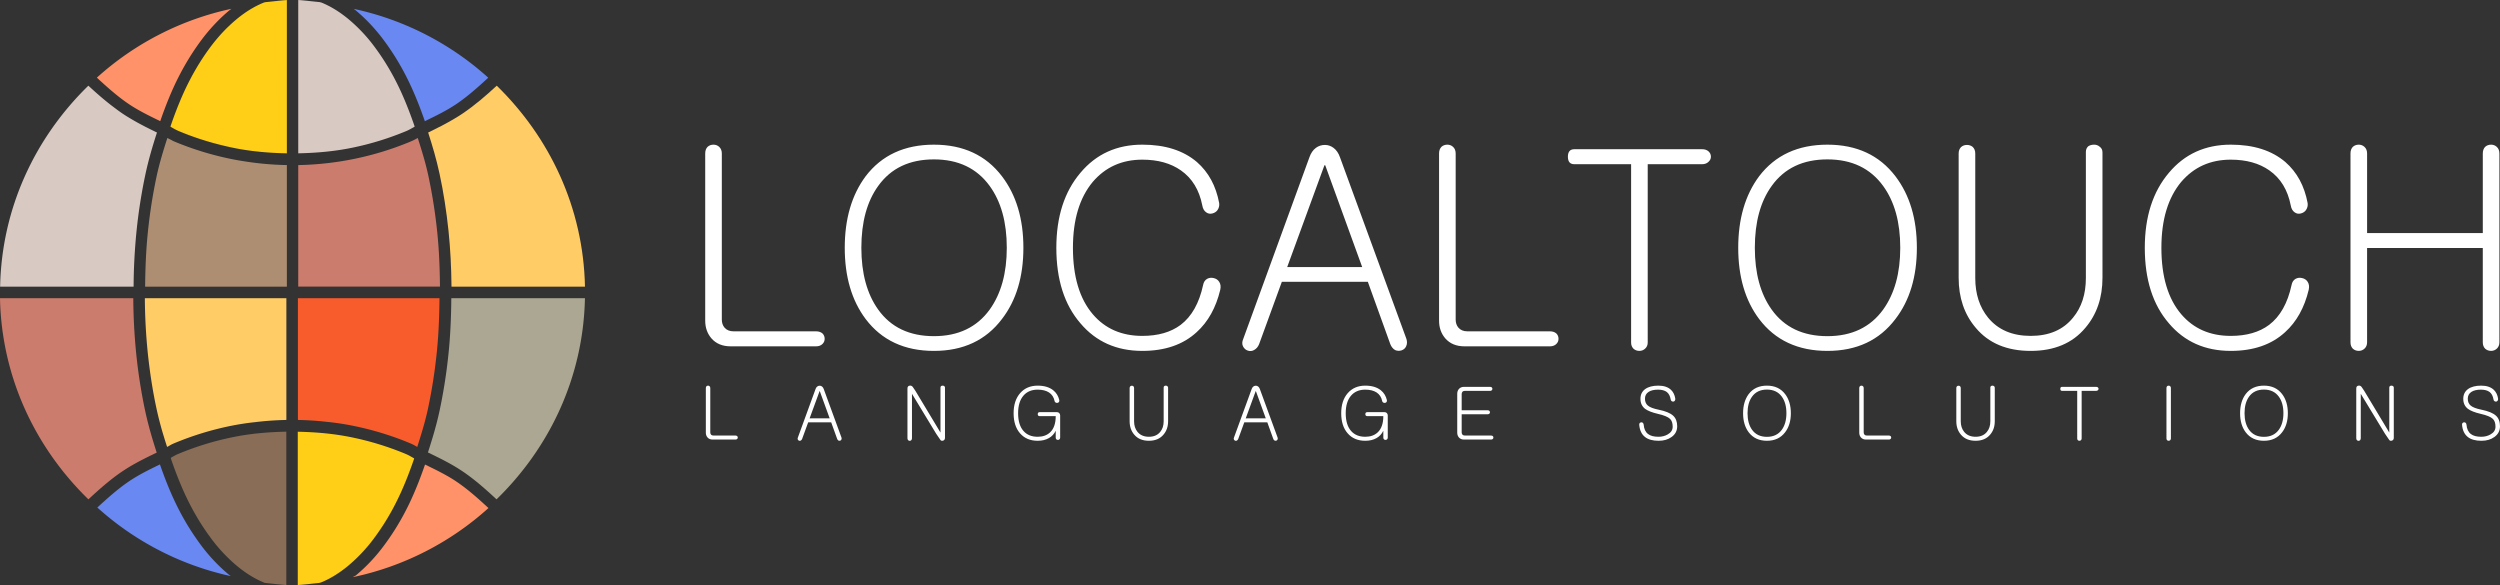 <svg xmlns="http://www.w3.org/2000/svg" width="249.996" height="58.504"><rect width="100%" height="100%" fill="#333333" stroke="none"/><g stroke-width="1.021"><g aria-label="LOCALTOUCH" style="line-height:0%;text-align:start" font-weight="400" font-family="Gulim" fill="#fff" font-size="28"><path d="M70.52 15.35v16.712q0 1.045.616 1.768.696.803 1.928.803h8.544q.402 0 .643-.24.214-.215.214-.51 0-.321-.214-.535-.241-.215-.643-.215h-8.249q-.59 0-.91-.375-.268-.321-.268-.803V15.35q0-.429-.268-.67-.241-.214-.563-.214-.348 0-.589.214-.241.241-.241.67zM93.392 14.466q-4.419 0-6.83 3.16-2.088 2.812-2.088 7.151t2.089 7.124q2.41 3.188 6.83 3.188 4.392 0 6.802-3.188 2.143-2.785 2.143-7.124 0-4.339-2.143-7.15-2.41-3.161-6.803-3.161zm0 1.473q3.643 0 5.571 2.652 1.714 2.356 1.714 6.186 0 3.803-1.714 6.187-1.928 2.651-5.57 2.651-3.67 0-5.571-2.651-1.688-2.357-1.688-6.187 0-3.856 1.688-6.186 1.901-2.652 5.57-2.652zM114.229 14.466q-3.83 0-6.187 2.812-2.41 2.84-2.41 7.5 0 4.767 2.41 7.552 2.33 2.759 6.187 2.759 3.401 0 5.437-1.875 1.714-1.554 2.357-4.232.107-.482-.107-.803-.188-.295-.563-.375-.348-.08-.643.08-.321.187-.401.616-.59 2.732-2.25 3.99-1.473 1.099-3.83 1.099-3.107 0-4.955-2.17-1.982-2.33-1.982-6.642 0-4.205 1.982-6.588 1.902-2.223 4.955-2.223 2.33 0 3.857 1.071 1.687 1.179 2.142 3.509.08.482.402.696.268.187.59.107.347-.08.535-.348.214-.321.16-.696-.481-2.572-2.222-4.098-2.036-1.741-5.464-1.741zM128.718 26.706l3.723-10.178h.08l3.696 10.178zm2.223-10.981l-6.615 18.158q-.187.429-.027.75.161.322.482.429.322.107.616-.054.349-.187.51-.59l2.276-6.24h8.597l2.25 6.24q.16.403.482.59.321.134.643.027.32-.107.455-.402.16-.348.027-.75l-6.642-18.158q-.215-.616-.643-.938-.402-.294-.857-.294-.51 0-.91.294-.43.322-.644.938zM143.904 15.35v16.712q0 1.045.616 1.768.696.803 1.928.803h8.544q.402 0 .643-.24.214-.215.214-.51 0-.321-.214-.535-.241-.215-.643-.215h-8.249q-.59 0-.91-.375-.268-.321-.268-.803V15.35q0-.429-.268-.67-.241-.214-.563-.214-.348 0-.589.214-.241.241-.241.67zM170.204 14.921H157.43q-.643 0-.643.75t.643.75h5.678v17.837q0 .375.241.616.241.215.59.215.32 0 .562-.215.268-.24.268-.616V16.421h5.436q.402 0 .643-.24.241-.215.241-.51 0-.321-.24-.535-.242-.215-.644-.215zM182.739 14.466q-4.42 0-6.83 3.16-2.089 2.812-2.089 7.151t2.09 7.124q2.41 3.188 6.829 3.188 4.392 0 6.802-3.188 2.143-2.785 2.143-7.124 0-4.339-2.143-7.15-2.41-3.161-6.802-3.161zm0 1.473q3.642 0 5.57 2.652 1.714 2.356 1.714 6.186 0 3.803-1.714 6.187-1.928 2.651-5.57 2.651-3.67 0-5.571-2.651-1.687-2.357-1.687-6.187 0-3.856 1.687-6.186 1.901-2.652 5.57-2.652zM195.862 15.35v12.427q0 3 1.714 5.008 1.928 2.304 5.49 2.304 3.536 0 5.464-2.304 1.714-2.008 1.714-5.008V15.243q0-.375-.268-.563-.24-.214-.562-.214-.348 0-.59.16-.24.215-.24.563v12.615q0 2.41-1.286 3.963-1.473 1.822-4.231 1.822-2.76 0-4.259-1.822-1.285-1.58-1.285-3.963V15.35q0-.429-.268-.67-.241-.187-.563-.187-.348 0-.589.214-.241.241-.241.643zM223.073 14.466q-3.83 0-6.187 2.812-2.41 2.84-2.41 7.5 0 4.767 2.41 7.552 2.33 2.759 6.187 2.759 3.401 0 5.437-1.875 1.714-1.554 2.357-4.232.107-.482-.107-.803-.188-.295-.563-.375-.348-.08-.643.08-.321.187-.401.616-.59 2.732-2.25 3.99-1.473 1.099-3.83 1.099-3.107 0-4.955-2.17-1.982-2.33-1.982-6.642 0-4.205 1.982-6.588 1.902-2.223 4.955-2.223 2.33 0 3.857 1.071 1.687 1.179 2.142 3.509.08.482.402.696.268.187.59.107.347-.08.535-.348.214-.321.16-.696-.481-2.572-2.222-4.098-2.036-1.741-5.464-1.741zM235.045 15.35V34.23q0 .402.24.643.242.215.59.215.321 0 .562-.215.268-.24.268-.643v-9.427h11.57v9.427q0 .402.241.643.241.215.59.215.321 0 .562-.215.268-.24.268-.643V15.35q0-.429-.268-.67-.241-.214-.562-.214-.349 0-.59.214-.24.241-.24.67v7.954h-11.57V15.35q0-.429-.269-.67-.24-.214-.562-.214-.348 0-.59.214-.24.241-.24.67z" style="line-height:12"/></g><g aria-label="LANGUAGE SOLUTIONS" style="line-height:0%;text-align:start" font-weight="400" font-size="7.487" font-family="Gulim" letter-spacing="5.843" fill="#fff"><path d="M70.583 38.8v4.468q0 .28.164.473.187.215.516.215h2.284q.108 0 .172-.065.058-.057.058-.136 0-.086-.058-.143-.064-.057-.172-.057h-2.205q-.158 0-.244-.1-.071-.087-.071-.216V38.8q0-.114-.072-.179-.064-.057-.15-.057-.094 0-.158.057-.064.065-.064.18zM80.96 41.836l.996-2.721h.022l.988 2.72zm.595-2.936l-1.769 4.855q-.05.115-.007.2.043.087.13.115.085.029.164-.014.093-.05.136-.158l.609-1.668h2.299l.601 1.668q.043.108.129.158.086.036.172.007.086-.029.122-.108.043-.093.006-.2l-1.776-4.856q-.057-.164-.171-.25-.108-.079-.23-.079-.136 0-.243.079-.115.086-.172.25zM90.744 38.85v4.977q0 .114.065.186.064.064.157.071.093 0 .158-.064.072-.072.072-.193V39.38l2.427 4.003.401.587q.086.15.28.093.193-.05.193-.294v-5.012q0-.094-.072-.144-.064-.05-.157-.05t-.158.043q-.064.057-.064.15v4.498l-2.514-4.182-.243-.358q-.115-.18-.33-.15-.215.035-.215.286zM103.765 38.563q-1.096 0-1.755.752-.651.752-.651 2.005 0 1.282.651 2.02.645.737 1.755.737.652 0 1.117-.265.451-.25.688-.737v.687q0 .108.064.172.065.057.158.057.086 0 .15-.057.072-.064.072-.172v-2.22q0-.136-.086-.229-.086-.1-.237-.1h-1.718q-.2 0-.2.2t.2.2h1.597q0 1.09-.559 1.62-.473.443-1.246.443-.91 0-1.418-.58-.537-.608-.537-1.776 0-1.138.537-1.761.516-.595 1.418-.595.695 0 1.132.28.444.293.558.852.014.107.108.157.078.05.171.036.1-.014.158-.086.057-.079.036-.193-.143-.616-.609-.988-.58-.459-1.554-.459zM112.961 38.8v3.322q0 .802.459 1.34.515.615 1.468.615.945 0 1.46-.616.46-.537.46-1.339v-3.351q0-.1-.072-.15-.065-.058-.15-.058-.094 0-.158.043-.065.057-.065.15v3.374q0 .644-.344 1.06-.393.486-1.131.486t-1.139-.487q-.343-.422-.343-1.06V38.8q0-.114-.072-.179-.065-.05-.15-.05-.094 0-.158.058-.064.064-.064.171zM124.571 41.836l.996-2.721h.021l.988 2.72zm.595-2.936l-1.77 4.855q-.05.115-.006.2.043.087.129.115.086.029.165-.014.093-.05.136-.158l.608-1.668h2.3l.6 1.668q.044.108.13.158.086.036.172.007.085-.029.121-.108.043-.093.007-.2l-1.776-4.856q-.057-.164-.172-.25-.107-.079-.229-.079-.136 0-.243.079-.115.086-.172.25zM136.525 38.563q-1.096 0-1.755.752-.651.752-.651 2.005 0 1.282.651 2.02.645.737 1.755.737.652 0 1.117-.265.451-.25.688-.737v.687q0 .108.064.172.064.057.158.057.085 0 .15-.057.072-.064.072-.172v-2.22q0-.136-.086-.229-.086-.1-.237-.1h-1.718q-.2 0-.2.2t.2.2h1.597q0 1.09-.559 1.62-.473.443-1.246.443-.91 0-1.418-.58-.537-.608-.537-1.776 0-1.138.537-1.761.516-.595 1.418-.595.695 0 1.131.28.444.293.559.852.014.107.107.157.08.05.172.036.1-.014.158-.086.057-.079.036-.193-.144-.616-.61-.988-.58-.459-1.553-.459zM149.016 38.685h-2.614q-.33 0-.516.215-.165.193-.165.48v3.888q0 .28.165.473.186.215.516.215h2.707q.107 0 .172-.065.057-.057.057-.136 0-.086-.057-.143-.065-.057-.172-.057h-2.629q-.157 0-.243-.1-.072-.087-.072-.216v-1.811h2.6q.107 0 .172-.065.057-.057.057-.136 0-.086-.057-.143-.065-.057-.172-.057h-2.6v-1.619q0-.136.072-.222.086-.1.243-.1h2.536q.1 0 .164-.065.058-.057.058-.136 0-.085-.058-.143-.064-.057-.164-.057zM165.833 38.563q-.838 0-1.318.344-.472.35-.472.974 0 .644.465 1.002.394.294 1.275.502.917.207 1.225.508.257.25.257.78 0 .488-.494.767-.408.236-.924.236-.687 0-1.038-.272-.394-.293-.444-.938-.014-.122-.086-.186-.064-.057-.157-.05-.086.007-.144.064-.071.072-.057.186.072.831.587 1.225.473.372 1.354.372.78 0 1.296-.38.559-.4.559-1.073 0-.688-.409-1.06-.422-.387-1.446-.595-.78-.157-1.082-.415-.286-.244-.286-.688 0-.444.365-.68.344-.222.945-.222.559 0 .867.23.308.236.394.744.014.115.093.172.079.057.172.05.1-.014.15-.093.065-.086.043-.222-.086-.53-.415-.852-.444-.43-1.275-.43zM176.691 38.563q-1.182 0-1.826.845-.559.752-.559 1.912t.559 1.905q.644.852 1.826.852 1.174 0 1.819-.852.573-.745.573-1.905 0-1.16-.573-1.912-.645-.845-1.819-.845zm0 .394q.974 0 1.49.709.458.63.458 1.654 0 1.017-.458 1.655-.516.708-1.49.708-.981 0-1.49-.708-.45-.63-.45-1.655 0-1.031.45-1.654.509-.709 1.49-.709zM185.923 38.8v4.468q0 .28.165.473.186.215.516.215h2.284q.107 0 .172-.065.057-.057.057-.136 0-.086-.057-.143-.065-.057-.172-.057h-2.206q-.157 0-.243-.1-.072-.087-.072-.216V38.8q0-.114-.071-.179-.065-.057-.15-.057-.094 0-.158.057-.065.065-.065.18zM195.628 38.8v3.322q0 .802.459 1.34.515.615 1.468.615.945 0 1.46-.616.459-.537.459-1.339v-3.351q0-.1-.072-.15-.064-.058-.15-.058-.093 0-.158.043-.064.057-.064.15v3.374q0 .644-.344 1.06-.394.486-1.131.486-.738 0-1.14-.487-.343-.422-.343-1.06V38.8q0-.114-.071-.179-.065-.05-.15-.05-.094 0-.158.058-.065.064-.065.171zM209.616 38.685H206.2q-.172 0-.172.2t.172.2h1.518v4.77q0 .1.064.165.065.057.158.057.086 0 .15-.057.072-.064.072-.165v-4.77h1.454q.107 0 .171-.064.065-.057.065-.136 0-.085-.065-.143-.064-.057-.171-.057zM216.642 38.8v5.048q0 .108.065.172.064.057.157.057.086 0 .15-.057.072-.064.072-.172V38.8q0-.114-.071-.179-.065-.057-.15-.057-.094 0-.158.057-.065.065-.065.18zM226.39 38.563q-1.182 0-1.826.845-.559.752-.559 1.912t.559 1.905q.644.852 1.826.852 1.175 0 1.819-.852.573-.745.573-1.905 0-1.16-.573-1.912-.644-.845-1.819-.845zm0 .394q.974 0 1.49.709.458.63.458 1.654 0 1.017-.458 1.655-.516.708-1.49.708-.981 0-1.49-.708-.45-.63-.45-1.655 0-1.031.45-1.654.509-.709 1.49-.709zM235.622 38.85v4.977q0 .114.065.186.064.064.157.071.093 0 .158-.064.071-.072.071-.193V39.38l2.428 4.003.401.587q.086.15.28.093.193-.05.193-.294v-5.012q0-.094-.072-.144-.064-.05-.157-.05t-.158.043q-.064.057-.064.15v4.498l-2.514-4.182-.243-.358q-.115-.18-.33-.15-.215.035-.215.286zM248.113 38.563q-.838 0-1.318.344-.472.35-.472.974 0 .644.465 1.002.394.294 1.275.502.917.207 1.224.508.258.25.258.78 0 .488-.494.767-.408.236-.924.236-.687 0-1.038-.272-.394-.293-.444-.938-.014-.122-.086-.186-.064-.057-.157-.05-.086.007-.144.064-.071.072-.057.186.072.831.587 1.225.473.372 1.354.372.78 0 1.296-.38.558-.4.558-1.073 0-.688-.408-1.06-.422-.387-1.446-.595-.78-.157-1.082-.415-.286-.244-.286-.688 0-.444.365-.68.344-.222.945-.222.559 0 .867.23.308.236.394.744.014.115.093.172.079.057.172.05.1-.014.15-.093.065-.086.043-.222-.086-.53-.415-.852-.444-.43-1.275-.43z" style="line-height:1.25;-inkscape-font-specification:'Gulim, Normal';font-variant-ligatures:normal;font-variant-caps:normal;font-variant-numeric:normal;font-feature-settings:normal;text-align:start"/></g><g color="#000" fill-rule="evenodd"><path d="M15.992 46.442c-1.062.517-2.11 1.03-3.06 1.67-1.136.766-2.174 1.696-3.199 2.64a29.227 29.227 0 0013.344 6.858c-.071-.056-.145-.107-.215-.164a17.089 17.089 0 01-2.712-2.864 25.18 25.18 0 01-2.327-3.741c-.69-1.354-1.286-2.833-1.83-4.399z" style="marker:none" overflow="visible" fill="#6988f1"/><path d="M28.686.006c-.692.048-1.38.137-2.139.21a1.504 1.504 0 00-.162.04c-.934.375-1.862.948-2.742 1.679a15.46 15.46 0 00-1.925 1.916c-.205.242-.408.495-.606.757a22.953 22.953 0 00-1.153 1.679 25.21 25.21 0 00-1.066 1.89c-.17.332-.335.672-.494 1.022-.16.35-.314.707-.465 1.073-.302.733-.588 1.5-.86 2.292-.007.02-.021.08-.029.107.272.153.554.319.789.418 1.75.74 3.612 1.307 5.522 1.698 1.726.353 3.512.51 5.33.546z" style="marker:none" overflow="visible" fill="#ffcf17"/><path d="M8.836 8.568C3.552 13.72.173 20.749.013 28.666H13.36a59.05 59.05 0 01.294-5.569 53.53 53.53 0 01.898-5.716c.314-1.456.72-2.816 1.144-4.13-.873-.422-1.743-.855-2.586-1.359a16.29 16.29 0 01-.865-.54 18.131 18.131 0 01-.766-.554c-.935-.692-1.803-1.453-2.643-2.23z" style="marker:none" overflow="visible" fill="#d8c9c2"/><path d="M23.132.882A29.217 29.217 0 009.685 7.766c1.025.944 2.063 1.875 3.2 2.642.972.656 2.049 1.176 3.139 1.706.55-1.59 1.155-3.09 1.854-4.46.178-.348.359-.685.545-1.013a25.093 25.093 0 011.782-2.724c.421-.557.86-1.073 1.313-1.55.453-.478.92-.917 1.397-1.313.071-.059.145-.112.217-.169z" style="marker:none" overflow="visible" fill="#ff9268"/><path d="M16.736 13.797c-.394 1.234-.783 2.48-1.072 3.819a52.437 52.437 0 00-.877 5.596c-.183 1.755-.256 3.595-.274 5.452h14.173V16.507a30.275 30.275 0 01-4.19-.366c-.46-.068-.917-.149-1.37-.241a30.436 30.436 0 01-5.734-1.766c-.113-.048-.188-.098-.278-.146-.128-.064-.264-.126-.378-.19z" style="marker:none" overflow="visible" fill="#ae8e73"/><path d="M49.674 8.568c-1.068.987-2.18 1.952-3.41 2.782-.278.187-.56.363-.846.531-.849.508-1.724.947-2.603 1.372.424 1.313.827 2.672 1.14 4.126.394 1.823.69 3.74.897 5.716.188 1.799.28 3.67.298 5.569h13.347c-.16-7.916-3.541-14.944-8.823-20.096z" style="marker:none" overflow="visible" fill="#fc6"/><path d="M35.372.885c.073.059.148.11.22.17.954.793 1.87 1.75 2.712 2.866a25.162 25.162 0 012.327 3.74c.175.342.344.693.507 1.05.49 1.074.933 2.216 1.346 3.407 1.09-.53 2.168-1.05 3.141-1.707 1.136-.766 2.175-1.697 3.2-2.641A29.225 29.225 0 0035.371.885z" style="marker:none" overflow="visible" fill="#6988f1"/><path d="M41.775 13.797c-.2.113-.414.23-.659.333a30.436 30.436 0 01-5.735 1.766c-1.8.368-3.655.576-5.557.613V28.66h14.172c-.017-1.857-.092-3.697-.275-5.452a52.437 52.437 0 00-.878-5.596c-.288-1.337-.674-2.582-1.068-3.815z" style="marker:none" overflow="visible" fill="#cc7c6c"/><path d="M29.824 0v15.332c1.817-.037 3.604-.194 5.33-.546a29.28 29.28 0 005.518-1.698c.235-.1.519-.267.79-.42-.006-.024-.02-.083-.026-.102a42.102 42.102 0 00-.86-2.29c-.151-.366-.305-.725-.465-1.075-.16-.35-.325-.691-.494-1.024a24.023 24.023 0 00-2.222-3.573 15.993 15.993 0 00-2.53-2.676c-.88-.73-1.806-1.305-2.74-1.68.016.013-.098-.022-.17-.039C31.199.137 30.514.05 29.824 0z" style="marker:none" overflow="visible" fill="#d8c9c2"/><path d="M0 29.819c.16 7.924 3.548 14.961 8.84 20.114 1.067-.987 2.164-1.969 3.394-2.799 1.102-.743 2.269-1.31 3.436-1.875-.427-1.32-.833-2.69-1.15-4.154a53.521 53.521 0 01-.897-5.716 59.067 59.067 0 01-.295-5.57z" style="marker:none" overflow="visible" fill="#cc7c6c"/><path d="M14.485 29.819a57.92 57.92 0 00.29 5.453c.204 1.941.493 3.817.877 5.595.167.774.362 1.525.572 2.26.05.17.103.34.155.509.106.356.218.706.33 1.055.041-.023.093-.044.137-.069.16-.093.306-.183.514-.272a30.398 30.398 0 015.733-1.766 26.58 26.58 0 012.436-.372 30.31 30.31 0 013.108-.218V29.819z" style="marker:none" overflow="visible" fill="#fc6"/><path d="M29.79 29.819v12.175c.943.019 1.873.076 2.79.18.932.091 1.85.226 2.753.41 1.98.405 3.912.996 5.737 1.766.264.112.442.22.653.343.395-1.236.785-2.486 1.074-3.826a52.4 52.4 0 00.877-5.595c.184-1.754.257-3.596.274-5.453z" style="marker:none" overflow="visible" fill="#f85b2c"/><path d="M45.131 29.819c-.017 1.895-.095 3.774-.283 5.57a53.524 53.524 0 01-.898 5.716c-.316 1.464-.73 2.819-1.157 4.14 1.178.569 2.354 1.14 3.466 1.89 1.23.83 2.326 1.81 3.395 2.798 5.291-5.153 8.678-12.19 8.839-20.114z" style="marker:none" overflow="visible" fill="#aca793"/><path d="M28.632 43.166c-1.818.037-3.606.193-5.332.546a29.28 29.28 0 00-5.518 1.697c-.21.09-.462.236-.705.374.011.047.033.136.044.167.546 1.584 1.143 3.06 1.822 4.39a24.02 24.02 0 002.221 3.572 15.976 15.976 0 002.529 2.676c.88.73 1.806 1.305 2.74 1.68a.57.568 0 01.024.012c.018.013.023.013.039.013.759.072 1.444.16 2.136.209v-15.33z" style="marker:none" overflow="visible" fill="#896d56"/><path d="M29.776 43.173v15.331c.69-.048 1.374-.136 2.13-.209.073-.016.187-.053.17-.04.934-.376 1.862-.95 2.742-1.68a15.98 15.98 0 002.53-2.674 24.042 24.042 0 002.22-3.573c.679-1.33 1.274-2.803 1.82-4.387.007-.02.022-.077.028-.102-.272-.154-.553-.323-.789-.422a29.307 29.307 0 00-5.522-1.698c-1.725-.353-3.512-.509-5.33-.546z" style="marker:none" overflow="visible" fill="#ffcf17"/><path d="M42.503 46.453c-.55 1.588-1.15 3.09-1.85 4.46a25.138 25.138 0 01-2.327 3.737 17.126 17.126 0 01-2.713 2.868c-.102.084-.22.114-.323.196a29.23 29.23 0 0013.556-6.91c-1.024-.945-2.063-1.876-3.198-2.642-.975-.657-2.055-1.177-3.145-1.709z" style="marker:none" overflow="visible" fill="#ff9268"/></g></g></svg>